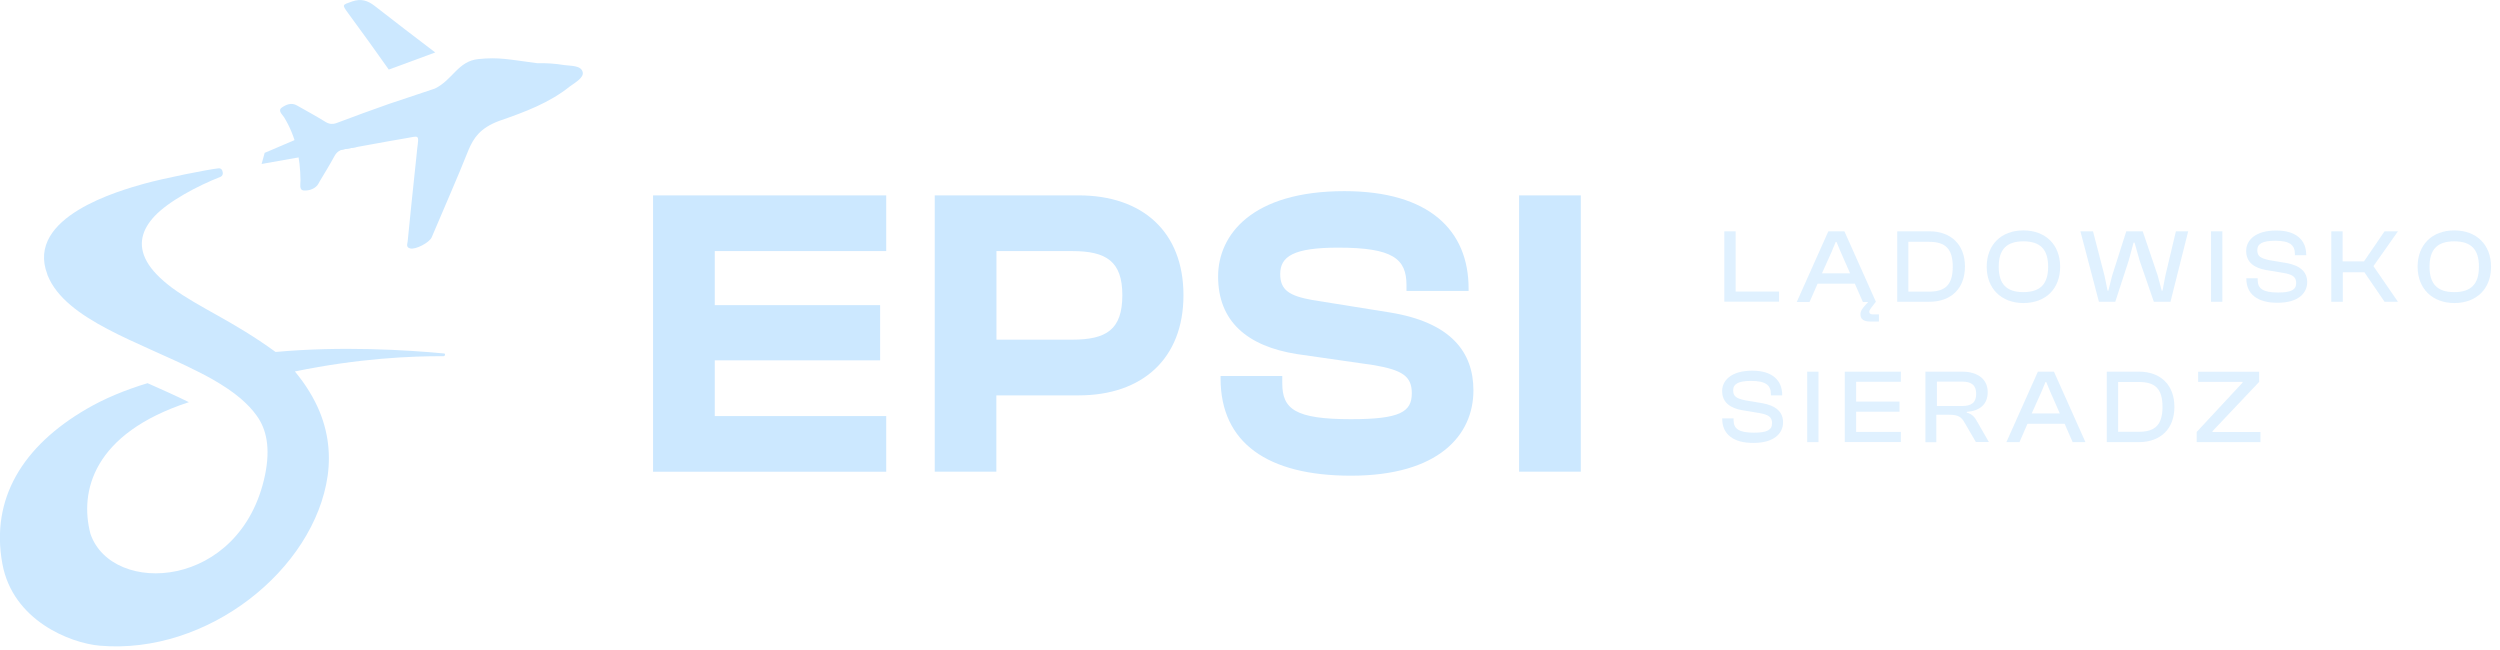 <?xml version="1.0" encoding="utf-8"?>
<!-- Generator: Adobe Illustrator 27.0.1, SVG Export Plug-In . SVG Version: 6.00 Build 0)  -->
<svg version="1.1" id="Warstwa_1" xmlns="http://www.w3.org/2000/svg" xmlns:xlink="http://www.w3.org/1999/xlink" x="0px" y="0px"
	 viewBox="0 0 254 66" style="enable-background:new 0 0 254 66;" xml:space="preserve">
<style type="text/css">
	.st0{fill:#CCE8FF;}
	.st1{opacity:0.6;fill:#CCE8FF;}
</style>
<path class="st0" d="M33.8,12.58l-6.91,2.95l-0.31,1.13l9.76-1.74L33.8,12.58z"/>
<path class="st0" d="M39.5,7.07l4.72-1.74c-2.07-1.57-4.14-3.16-6.18-4.75c-0.71-0.54-1.36-0.73-2.24-0.44
	c-1.07,0.38-1.07,0.31-0.4,1.24C36.79,3.26,38.15,5.16,39.5,7.07z"/>
<path class="st0" d="M59.2,7.32c-0.17-0.69-1.19-0.61-1.88-0.71c-0.92-0.15-1.82-0.21-2.74-0.19C51.66,6.04,50.72,5.79,48.61,6
	C46.52,6.21,46,8.12,44.18,9l-4.64,1.55c-1.78,0.63-3.53,1.26-5.29,1.93c-0.48,0.19-0.84,0.13-1.27-0.15
	c-0.92-0.57-1.86-1.07-2.8-1.61c-0.58-0.34-1.13-0.08-1.55,0.21c-0.44,0.31,0.06,0.71,0.23,0.98c1.21,1.97,1.65,4.15,1.67,6.43
	c0,0.36-0.15,0.94,0.29,1.01c0.46,0.04,1.04-0.08,1.42-0.52c0.1-0.13,0.17-0.27,0.25-0.42c0.5-0.84,1.02-1.68,1.48-2.53
	c0.25-0.46,0.56-0.65,1.04-0.73c2.05-0.34,4.09-0.75,6.14-1.09c1.44-0.23,1.44-0.5,1.23,1.11c-0.06,0.54-0.1,1.11-0.17,1.65
	c-0.27,2.56-0.54,5.13-0.79,7.69c-0.02,0.25-0.21,0.61,0.25,0.73c0.54,0.15,1.96-0.59,2.19-1.13c1.25-2.97,2.57-5.93,3.76-8.92
	c0.5-1.15,1.13-2.16,3.05-2.89c2.72-0.94,5.16-1.86,7.23-3.52C58.47,8.37,59.35,7.87,59.2,7.32z"/>
<path class="st0" d="M45.06,36.19c-3.22-0.02-8.61,0.21-15.1,1.55c0.52,0.63,1.02,1.3,1.46,2.03c0.21,0.34,0.4,0.67,0.58,1.03
	c0.02,0.02,0.02,0.06,0.04,0.08c1.25,2.47,1.59,5.01,1.25,7.46c-1.36,9.51-12.18,18.22-23.17,17.26c-3.01-0.27-8.82-2.56-9.88-8.32
	c-1.21-6.6,2.05-11.96,8.59-15.75c1.8-1.05,3.89-1.91,6.16-2.6c1.42,0.63,2.84,1.26,4.2,1.93C9.44,44.04,8.06,49.95,9.19,54.24
	c2.19,6.37,15.31,5.7,17.74-5.99c0.56-2.74,0.15-4.65-0.86-6.03c-0.44-0.63-1-1.19-1.63-1.74c-0.4-0.34-0.84-0.67-1.3-0.98
	c-0.96-0.65-2.03-1.26-3.18-1.82C14.14,34.74,6.68,32.5,4.85,28c-0.02-0.04-0.04-0.08-0.04-0.13c-2.26-5.86,7.42-8.52,9.82-9.2
	c2.05-0.57,6.48-1.45,7.58-1.57c0.17-0.02,0.33,0.08,0.38,0.25l0.04,0.17c0.04,0.17-0.04,0.36-0.21,0.44
	c-2.36,0.92-5.33,2.51-6.73,4.02c-1.25,1.34-1.73,2.87-0.77,4.59c0.48,0.86,1.32,1.74,2.57,2.68c2.84,2.07,6.1,3.31,10.51,6.51
	c6.66-0.61,13.29-0.21,17.09,0.15C45.27,35.89,45.25,36.19,45.06,36.19z"/>
<path class="st0" d="M66.35,47.92V19.85h23.69v5.66H72.62v5.49h16.8v5.61h-16.8v5.66h17.42v5.66H66.35z"/>
<path class="st0" d="M94.97,47.92V19.85h14.62c6.48,0,10.65,3.69,10.65,10.14c0,6.45-4.18,10.18-10.65,10.18h-8.36v7.75H94.97z
	 M101.24,25.5v9.01h7.69c3.47,0,5.1-1.01,5.1-4.52c0-3.44-1.63-4.48-5.1-4.48H101.24z"/>
<path class="st0" d="M124.01,38.45V38.2h6.27v0.75c0,2.6,1.29,3.64,6.98,3.64c5.01,0,6.18-0.75,6.18-2.64
	c0-1.72-0.96-2.35-3.84-2.85l-7.86-1.13c-5.01-0.8-7.98-3.31-7.98-7.88c0-4.23,3.43-8.67,12.83-8.67c8.61,0,12.62,3.98,12.62,9.89
	v0.25h-6.31v-0.59c0-2.68-1.38-3.81-6.94-3.81c-4.51,0-5.89,0.88-5.89,2.68c0,1.63,0.92,2.22,3.26,2.64l7.85,1.26
	c6.27,1.01,8.52,4.06,8.52,7.92c0,4.57-3.55,8.67-12.45,8.67C128.77,48.33,124.01,44.98,124.01,38.45z"/>
<path class="st0" d="M154.34,47.92V19.85h6.27v28.07H154.34z"/>
<path class="st1" d="M175.19,30.66v-7.16h1.15v6.12h4.41v1.03h-5.56V30.66z"/>
<path class="st1" d="M182.56,30.66l3.2-7.16h1.63l3.2,7.16l-0.46,0.59c-0.12,0.17-0.21,0.29-0.21,0.42c0,0.17,0.1,0.27,0.35,0.27
	h0.63v0.73h-0.86c-0.71,0-1.02-0.27-1.02-0.73c0-0.38,0.25-0.65,0.48-0.92l0.31-0.34h-0.54l-0.82-1.86h-3.78l-0.82,1.86h-1.29V30.66
	z M185.11,27.77h2.86l-0.96-2.18l-0.42-1.01h-0.08l-0.42,1.01L185.11,27.77z"/>
<path class="st1" d="M192.76,30.66v-7.16h3.26c2.21,0,3.62,1.36,3.62,3.58s-1.4,3.58-3.62,3.58H192.76z M193.89,24.54v5.09H196
	c1.65,0,2.4-0.71,2.4-2.53s-0.75-2.53-2.4-2.53h-2.11V24.54z"/>
<path class="st1" d="M201.85,27.1c0-2.24,1.48-3.69,3.72-3.69c2.26,0,3.74,1.45,3.74,3.69s-1.46,3.69-3.74,3.69
	C203.33,30.78,201.85,29.32,201.85,27.1z M208.09,27.1c0-1.78-0.81-2.58-2.51-2.58c-1.69,0-2.51,0.8-2.51,2.58
	c0,1.78,0.81,2.58,2.51,2.58C207.28,29.67,208.09,28.88,208.09,27.1z"/>
<path class="st1" d="M213.25,30.66l-1.88-7.16h1.28l1.17,4.52l0.31,1.51h0.08l0.38-1.51l1.44-4.52h1.67l1.53,4.52l0.4,1.51h0.08
	l0.29-1.51l1.07-4.52h1.25l-1.8,7.16h-1.69l-1.44-4.17l-0.52-1.84h-0.1l-0.5,1.84l-1.36,4.17H213.25z"/>
<path class="st1" d="M224.64,30.66v-7.16h1.15v7.16H224.64z"/>
<path class="st1" d="M228.23,28.33v-0.06h1.15v0.17c0,0.86,0.5,1.28,2.07,1.28c1.36,0,1.84-0.29,1.84-0.96
	c0-0.63-0.35-0.86-1.28-1.03l-1.75-0.29c-1.21-0.21-2.05-0.77-2.05-1.95c0-1.03,0.86-2.07,3.07-2.07c2.09,0,3.03,1.05,3.03,2.45
	v0.06h-1.15v-0.15c0-0.88-0.52-1.32-2-1.32c-1.3,0-1.82,0.31-1.82,0.96c0,0.63,0.35,0.82,1.21,1.01l1.73,0.29
	c1.42,0.25,2.13,0.9,2.13,1.95c0,1.09-0.88,2.09-2.99,2.09C229.32,30.78,228.23,29.84,228.23,28.33z"/>
<path class="st1" d="M236.86,30.66v-7.16h1.15v3.06h2.17l2.09-3.06h1.36l-2.49,3.54l2.49,3.62h-1.36l-2.05-3h-2.19v3H236.86z"/>
<path class="st1" d="M245.63,27.1c0-2.24,1.48-3.69,3.72-3.69c2.26,0,3.74,1.45,3.74,3.69s-1.46,3.69-3.74,3.69
	C247.12,30.78,245.63,29.32,245.63,27.1z M251.86,27.1c0-1.78-0.81-2.58-2.51-2.58s-2.51,0.8-2.51,2.58c0,1.78,0.82,2.58,2.51,2.58
	S251.86,28.88,251.86,27.1z"/>
<path class="st1" d="M174.98,42.57v-0.06h1.15v0.17c0,0.86,0.5,1.28,2.07,1.28c1.36,0,1.84-0.29,1.84-0.96
	c0-0.63-0.35-0.86-1.27-1.03l-1.75-0.29c-1.21-0.21-2.05-0.78-2.05-1.95c0-1.03,0.86-2.07,3.07-2.07c2.09,0,3.03,1.05,3.03,2.45
	v0.06h-1.15v-0.15c0-0.88-0.52-1.32-2.01-1.32c-1.29,0-1.82,0.31-1.82,0.96c0,0.63,0.35,0.82,1.21,1.01l1.73,0.29
	c1.42,0.25,2.13,0.9,2.13,1.95c0,1.09-0.88,2.09-2.99,2.09C176.07,45.02,174.98,44.08,174.98,42.57z"/>
<path class="st1" d="M183.61,44.92v-7.16h1.15v7.16H183.61z"/>
<path class="st1" d="M187.43,44.92v-7.16h5.7v1.03h-4.55v2.01h4.41v1.03h-4.41v2.05h4.55v1.03h-5.7V44.92z"/>
<path class="st1" d="M195.62,44.92v-7.16h3.72c1.63,0,2.61,0.78,2.61,2.09c0,1.19-0.77,1.91-2.13,1.99v0.08
	c0.56,0.15,0.81,0.46,1.06,0.92l1.19,2.07h-1.32l-1.15-1.97c-0.31-0.57-0.65-0.8-1.55-0.8h-1.32v2.79h-1.13V44.92z M196.79,41.25
	h2.55c0.96,0,1.44-0.34,1.44-1.24c0-0.88-0.48-1.24-1.44-1.24h-2.55V41.25z"/>
<path class="st1" d="M203.85,44.92l3.2-7.16h1.63l3.2,7.16h-1.3l-0.81-1.86h-3.78l-0.81,1.86H203.85z M206.42,42.01h2.86l-0.96-2.18
	l-0.42-1.01h-0.08l-0.42,1.01L206.42,42.01z"/>
<path class="st1" d="M214.05,44.92v-7.16h3.26c2.22,0,3.61,1.36,3.61,3.58c0,2.22-1.4,3.58-3.61,3.58H214.05z M215.2,38.78v5.09
	h2.11c1.65,0,2.4-0.71,2.4-2.53c0-1.84-0.75-2.53-2.4-2.53h-2.11V38.78z"/>
<path class="st1" d="M223.18,44.92v-1.03l4.66-5.01V38.8h-4.51v-1.03h6.2v1.03l-4.74,5.01v0.08h4.87v1.03H223.18z"/>
</svg>
